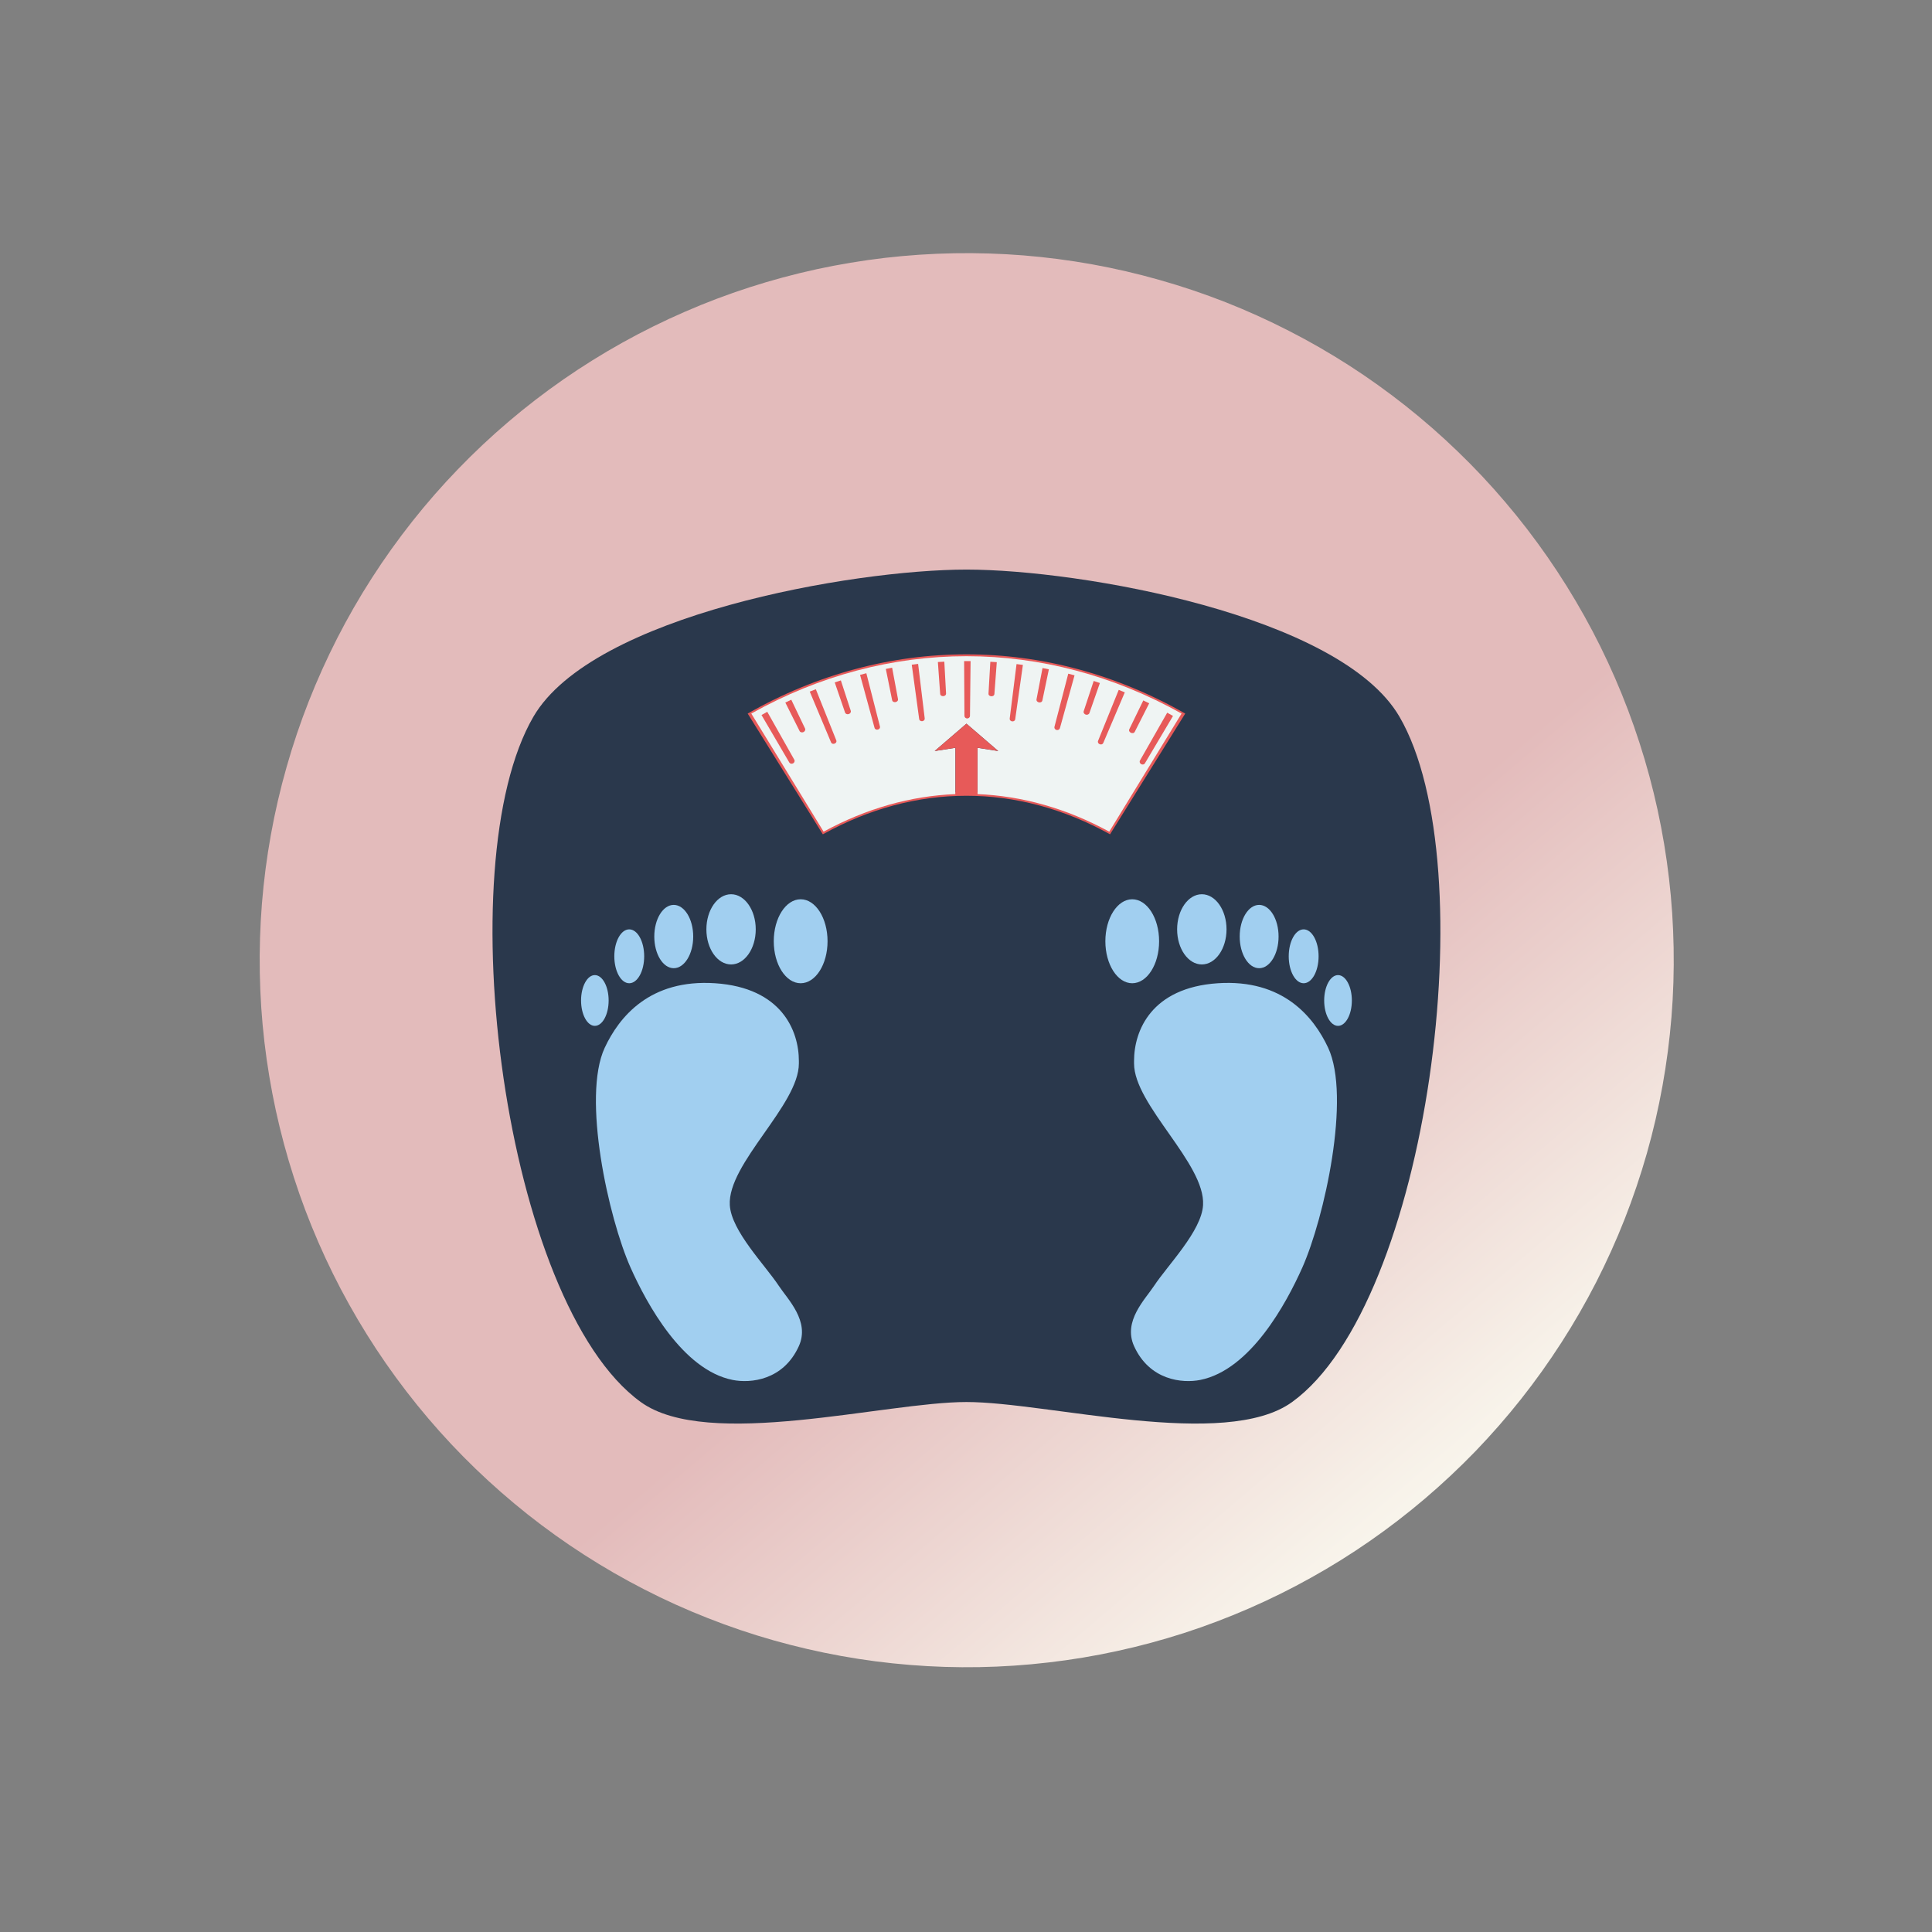 <svg xmlns="http://www.w3.org/2000/svg" xmlns:xlink="http://www.w3.org/1999/xlink" width="220" zoomAndPan="magnify" viewBox="0 0 165 165" height="220" preserveAspectRatio="xMidYMid meet" version="1.0"><rect x="0" y="0" width="165" height="165" fill="#808080" stroke="none"/><defs><clipPath id="6f4a9c47ba"><path d="M 22 21 L 143 21 L 143 143 L 22 143 Z M 22 21 " clip-rule="nonzero"/></clipPath><clipPath id="ac2de4e1d9"><path d="M -2.559 75.145 L 89.422 -3.117 L 167.68 88.863 L 75.699 167.125 Z M -2.559 75.145 " clip-rule="nonzero"/></clipPath><clipPath id="020ca2fd9b"><path d="M -2.559 75.145 L 89.422 -3.117 L 167.68 88.863 L 75.699 167.125 Z M -2.559 75.145 " clip-rule="nonzero"/></clipPath><clipPath id="ed0012a1ba"><path d="M -2.559 75.145 L 89.422 -3.117 L 167.68 88.863 L 75.699 167.125 Z M -2.559 75.145 " clip-rule="nonzero"/></clipPath><clipPath id="2c47568d32"><path d="M 128.551 42.875 C 129.832 44.379 131.035 45.945 132.164 47.57 C 133.293 49.195 134.336 50.871 135.301 52.598 C 136.266 54.324 137.141 56.094 137.93 57.91 C 138.719 59.723 139.418 61.57 140.023 63.453 C 140.633 65.332 141.145 67.242 141.566 69.172 C 141.984 71.105 142.312 73.055 142.539 75.02 C 142.77 76.984 142.898 78.953 142.934 80.93 C 142.969 82.91 142.91 84.883 142.75 86.855 C 142.59 88.824 142.336 90.785 141.984 92.73 C 141.633 94.676 141.188 96.602 140.648 98.504 C 140.105 100.406 139.473 102.277 138.75 104.117 C 138.027 105.957 137.211 107.758 136.312 109.52 C 135.41 111.277 134.426 112.992 133.355 114.652 C 132.285 116.316 131.137 117.926 129.91 119.477 C 128.684 121.027 127.383 122.512 126.012 123.938 C 124.637 125.359 123.195 126.711 121.691 127.992 C 120.184 129.273 118.617 130.48 116.996 131.605 C 115.371 132.734 113.695 133.781 111.965 134.742 C 110.238 135.707 108.469 136.582 106.656 137.371 C 104.844 138.16 102.996 138.859 101.113 139.469 C 99.23 140.074 97.324 140.59 95.391 141.008 C 93.457 141.43 91.508 141.754 89.547 141.98 C 87.582 142.211 85.609 142.344 83.633 142.379 C 81.656 142.414 79.68 142.352 77.711 142.191 C 75.738 142.035 73.781 141.777 71.832 141.426 C 69.887 141.074 67.965 140.629 66.062 140.09 C 64.16 139.551 62.285 138.918 60.445 138.191 C 58.605 137.469 56.805 136.656 55.047 135.754 C 53.285 134.852 51.574 133.867 49.91 132.797 C 48.246 131.73 46.641 130.582 45.09 129.355 C 43.539 128.125 42.051 126.824 40.629 125.453 C 39.203 124.078 37.852 122.641 36.57 121.133 C 35.289 119.629 34.086 118.062 32.957 116.438 C 31.828 114.812 30.785 113.137 29.82 111.41 C 28.855 109.684 27.98 107.91 27.191 106.098 C 26.402 104.285 25.703 102.438 25.098 100.555 C 24.488 98.672 23.977 96.766 23.555 94.832 C 23.137 92.902 22.812 90.953 22.582 88.988 C 22.352 87.023 22.223 85.055 22.188 83.074 C 22.152 81.098 22.215 79.125 22.371 77.152 C 22.531 75.18 22.785 73.223 23.137 71.277 C 23.488 69.332 23.934 67.406 24.477 65.504 C 25.016 63.602 25.648 61.73 26.371 59.891 C 27.098 58.051 27.91 56.25 28.809 54.488 C 29.711 52.727 30.695 51.016 31.766 49.352 C 32.836 47.688 33.984 46.082 35.211 44.531 C 36.438 42.98 37.738 41.492 39.113 40.07 C 40.484 38.648 41.926 37.293 43.43 36.012 C 44.938 34.73 46.504 33.527 48.125 32.398 C 49.75 31.273 51.426 30.227 53.156 29.262 C 54.883 28.301 56.652 27.426 58.465 26.637 C 60.277 25.844 62.125 25.148 64.008 24.539 C 65.891 23.934 67.797 23.418 69.73 22.996 C 71.664 22.578 73.613 22.254 75.574 22.023 C 77.539 21.797 79.512 21.664 81.488 21.629 C 83.465 21.594 85.441 21.656 87.41 21.812 C 89.383 21.973 91.34 22.227 93.289 22.578 C 95.234 22.93 97.156 23.375 99.059 23.918 C 100.965 24.457 102.836 25.09 104.676 25.812 C 106.516 26.539 108.316 27.352 110.074 28.254 C 111.836 29.152 113.547 30.141 115.211 31.207 C 116.875 32.277 118.48 33.426 120.031 34.652 C 121.582 35.879 123.07 37.18 124.492 38.555 C 125.918 39.926 127.27 41.367 128.551 42.875 Z M 128.551 42.875 " clip-rule="nonzero"/></clipPath><linearGradient x1="1744.609" gradientTransform="matrix(0.61, 0.717, -0.717, 0.61, -861.266, -1382.93)" y1="244.834" x2="1925.543" gradientUnits="userSpaceOnUse" y2="244.834" id="1f4eacdfb7"><stop stop-opacity="1" stop-color="rgb(89%, 73.299%, 73.299%)" offset="0"/><stop stop-opacity="1" stop-color="rgb(89%, 73.299%, 73.299%)" offset="0.5"/><stop stop-opacity="1" stop-color="rgb(89%, 73.299%, 73.299%)" offset="0.562"/><stop stop-opacity="1" stop-color="rgb(89%, 73.299%, 73.299%)" offset="0.594"/><stop stop-opacity="1" stop-color="rgb(89.095%, 73.557%, 73.517%)" offset="0.598"/><stop stop-opacity="1" stop-color="rgb(89.191%, 73.816%, 73.735%)" offset="0.602"/><stop stop-opacity="1" stop-color="rgb(89.319%, 74.161%, 74.026%)" offset="0.605"/><stop stop-opacity="1" stop-color="rgb(89.447%, 74.507%, 74.318%)" offset="0.609"/><stop stop-opacity="1" stop-color="rgb(89.575%, 74.852%, 74.609%)" offset="0.613"/><stop stop-opacity="1" stop-color="rgb(89.703%, 75.198%, 74.901%)" offset="0.617"/><stop stop-opacity="1" stop-color="rgb(89.832%, 75.543%, 75.192%)" offset="0.621"/><stop stop-opacity="1" stop-color="rgb(89.96%, 75.89%, 75.485%)" offset="0.625"/><stop stop-opacity="1" stop-color="rgb(90.086%, 76.234%, 75.777%)" offset="0.629"/><stop stop-opacity="1" stop-color="rgb(90.215%, 76.581%, 76.068%)" offset="0.633"/><stop stop-opacity="1" stop-color="rgb(90.343%, 76.926%, 76.36%)" offset="0.637"/><stop stop-opacity="1" stop-color="rgb(90.471%, 77.272%, 76.651%)" offset="0.641"/><stop stop-opacity="1" stop-color="rgb(90.599%, 77.617%, 76.942%)" offset="0.645"/><stop stop-opacity="1" stop-color="rgb(90.727%, 77.963%, 77.234%)" offset="0.648"/><stop stop-opacity="1" stop-color="rgb(90.855%, 78.308%, 77.525%)" offset="0.652"/><stop stop-opacity="1" stop-color="rgb(90.984%, 78.654%, 77.818%)" offset="0.656"/><stop stop-opacity="1" stop-color="rgb(91.112%, 78.999%, 78.11%)" offset="0.66"/><stop stop-opacity="1" stop-color="rgb(91.24%, 79.346%, 78.401%)" offset="0.664"/><stop stop-opacity="1" stop-color="rgb(91.368%, 79.691%, 78.693%)" offset="0.668"/><stop stop-opacity="1" stop-color="rgb(91.496%, 80.037%, 78.984%)" offset="0.672"/><stop stop-opacity="1" stop-color="rgb(91.624%, 80.382%, 79.276%)" offset="0.676"/><stop stop-opacity="1" stop-color="rgb(91.753%, 80.728%, 79.567%)" offset="0.68"/><stop stop-opacity="1" stop-color="rgb(91.879%, 81.073%, 79.858%)" offset="0.684"/><stop stop-opacity="1" stop-color="rgb(92.007%, 81.419%, 80.151%)" offset="0.688"/><stop stop-opacity="1" stop-color="rgb(92.136%, 81.764%, 80.443%)" offset="0.691"/><stop stop-opacity="1" stop-color="rgb(92.264%, 82.111%, 80.734%)" offset="0.695"/><stop stop-opacity="1" stop-color="rgb(92.392%, 82.455%, 81.026%)" offset="0.699"/><stop stop-opacity="1" stop-color="rgb(92.52%, 82.802%, 81.317%)" offset="0.703"/><stop stop-opacity="1" stop-color="rgb(92.648%, 83.147%, 81.609%)" offset="0.707"/><stop stop-opacity="1" stop-color="rgb(92.776%, 83.493%, 81.9%)" offset="0.711"/><stop stop-opacity="1" stop-color="rgb(92.905%, 83.838%, 82.191%)" offset="0.715"/><stop stop-opacity="1" stop-color="rgb(93.033%, 84.184%, 82.484%)" offset="0.719"/><stop stop-opacity="1" stop-color="rgb(93.161%, 84.529%, 82.776%)" offset="0.723"/><stop stop-opacity="1" stop-color="rgb(93.289%, 84.875%, 83.067%)" offset="0.727"/><stop stop-opacity="1" stop-color="rgb(93.417%, 85.22%, 83.359%)" offset="0.73"/><stop stop-opacity="1" stop-color="rgb(93.546%, 85.567%, 83.65%)" offset="0.734"/><stop stop-opacity="1" stop-color="rgb(93.674%, 85.913%, 83.942%)" offset="0.738"/><stop stop-opacity="1" stop-color="rgb(93.802%, 86.259%, 84.233%)" offset="0.742"/><stop stop-opacity="1" stop-color="rgb(93.929%, 86.604%, 84.525%)" offset="0.746"/><stop stop-opacity="1" stop-color="rgb(94.057%, 86.951%, 84.818%)" offset="0.75"/><stop stop-opacity="1" stop-color="rgb(94.185%, 87.296%, 85.109%)" offset="0.754"/><stop stop-opacity="1" stop-color="rgb(94.313%, 87.642%, 85.4%)" offset="0.758"/><stop stop-opacity="1" stop-color="rgb(94.441%, 87.987%, 85.692%)" offset="0.762"/><stop stop-opacity="1" stop-color="rgb(94.569%, 88.333%, 85.983%)" offset="0.766"/><stop stop-opacity="1" stop-color="rgb(94.698%, 88.678%, 86.275%)" offset="0.77"/><stop stop-opacity="1" stop-color="rgb(94.826%, 89.024%, 86.568%)" offset="0.773"/><stop stop-opacity="1" stop-color="rgb(94.954%, 89.369%, 86.859%)" offset="0.777"/><stop stop-opacity="1" stop-color="rgb(95.082%, 89.716%, 87.151%)" offset="0.781"/><stop stop-opacity="1" stop-color="rgb(95.21%, 90.06%, 87.442%)" offset="0.785"/><stop stop-opacity="1" stop-color="rgb(95.338%, 90.407%, 87.733%)" offset="0.789"/><stop stop-opacity="1" stop-color="rgb(95.467%, 90.752%, 88.025%)" offset="0.793"/><stop stop-opacity="1" stop-color="rgb(95.595%, 91.098%, 88.316%)" offset="0.797"/><stop stop-opacity="1" stop-color="rgb(95.723%, 91.443%, 88.608%)" offset="0.801"/><stop stop-opacity="1" stop-color="rgb(95.851%, 91.789%, 88.901%)" offset="0.805"/><stop stop-opacity="1" stop-color="rgb(95.978%, 92.134%, 89.192%)" offset="0.809"/><stop stop-opacity="1" stop-color="rgb(96.106%, 92.48%, 89.484%)" offset="0.812"/><stop stop-opacity="1" stop-color="rgb(96.234%, 92.825%, 89.775%)" offset="0.816"/><stop stop-opacity="1" stop-color="rgb(96.362%, 93.172%, 90.067%)" offset="0.82"/><stop stop-opacity="1" stop-color="rgb(96.49%, 93.517%, 90.358%)" offset="0.824"/><stop stop-opacity="1" stop-color="rgb(96.619%, 93.863%, 90.649%)" offset="0.828"/><stop stop-opacity="1" stop-color="rgb(96.747%, 94.208%, 90.941%)" offset="0.832"/><stop stop-opacity="1" stop-color="rgb(96.875%, 94.554%, 91.234%)" offset="0.836"/><stop stop-opacity="1" stop-color="rgb(97.003%, 94.899%, 91.525%)" offset="0.84"/><stop stop-opacity="1" stop-color="rgb(97.131%, 95.245%, 91.817%)" offset="0.844"/><stop stop-opacity="1" stop-color="rgb(97.215%, 95.471%, 92.007%)" offset="0.848"/><stop stop-opacity="1" stop-color="rgb(97.299%, 95.699%, 92.2%)" offset="0.852"/><stop stop-opacity="1" stop-color="rgb(97.299%, 95.699%, 92.2%)" offset="0.859"/><stop stop-opacity="1" stop-color="rgb(97.299%, 95.699%, 92.2%)" offset="0.875"/><stop stop-opacity="1" stop-color="rgb(97.299%, 95.699%, 92.2%)" offset="1"/></linearGradient><clipPath id="05f1b646cf"><path d="M 42 48.617 L 124 48.617 L 124 122 L 42 122 Z M 42 48.617 " clip-rule="nonzero"/></clipPath></defs><g clip-path="url(#6f4a9c47ba)"><g clip-path="url(#ac2de4e1d9)"><g clip-path="url(#020ca2fd9b)"><g clip-path="url(#ed0012a1ba)"><g clip-path="url(#2c47568d32)"><path fill="url(#1f4eacdfb7)" d="M 92.234 -38.035 L -37.48 72.328 L 72.887 202.043 L 202.602 91.676 Z M 92.234 -38.035 " fill-rule="nonzero"/></g></g></g></g></g><g clip-path="url(#05f1b646cf)"><path fill="#2a384c" d="M 82.539 48.645 C 72.816 48.645 50.613 52.527 45.555 61.211 C 38.18 73.875 43.066 111.309 54.723 119.738 C 60.441 123.879 75.586 119.738 82.539 119.738 C 89.492 119.738 104.633 123.879 110.352 119.738 C 122.012 111.309 126.895 73.875 119.52 61.211 C 114.465 52.527 92.258 48.645 82.539 48.645 " fill-opacity="1" fill-rule="nonzero"/></g><path fill="#e75a59" d="M 101.223 60.941 C 89.402 54.199 75.672 54.199 63.855 60.941 C 65.992 64.379 68.137 67.816 70.273 71.254 C 78.18 66.863 86.895 66.863 94.801 71.254 C 96.941 67.812 99.082 64.379 101.223 60.941 Z M 100.602 60.945 C 98.625 64.23 96.645 67.516 94.668 70.801 C 86.824 66.586 78.254 66.586 70.406 70.801 C 68.43 67.516 66.453 64.23 64.473 60.945 C 75.961 54.621 89.113 54.621 100.602 60.945 " fill-opacity="1" fill-rule="nonzero"/><path fill="#eff4f3" d="M 100.91 60.941 C 89.25 54.41 75.828 54.41 64.164 60.941 C 66.223 64.301 68.281 67.664 70.34 71.027 C 73.98 69.039 77.781 67.973 81.598 67.82 L 81.598 63.863 L 79.824 64.141 L 82.539 61.805 L 85.254 64.141 L 83.48 63.863 L 83.48 67.82 C 87.293 67.973 91.094 69.039 94.734 71.027 C 96.793 67.664 98.852 64.301 100.91 60.941 " fill-opacity="1" fill-rule="nonzero"/><path fill="#e75a59" d="M 85.254 64.141 L 82.539 61.805 L 79.824 64.141 L 81.598 63.863 L 81.598 67.82 C 82.223 67.797 82.852 67.797 83.48 67.82 L 83.48 63.863 L 85.254 64.141 " fill-opacity="1" fill-rule="nonzero"/><path fill="#e75a59" d="M 67.41 65.121 C 67.473 65.227 67.617 65.258 67.734 65.195 C 67.852 65.125 67.898 64.988 67.836 64.883 C 67.066 63.52 66.297 62.156 65.527 60.789 C 65.332 60.898 65.23 60.953 65.035 61.066 C 65.828 62.418 66.617 63.77 67.41 65.121 " fill-opacity="1" fill-rule="nonzero"/><path fill="#e75a59" d="M 70.973 63.395 C 71.09 63.664 71.531 63.484 71.418 63.219 C 70.84 61.766 70.258 60.316 69.676 58.863 C 69.469 58.945 69.363 58.984 69.156 59.066 C 69.762 60.508 70.367 61.953 70.973 63.395 " fill-opacity="1" fill-rule="nonzero"/><path fill="#e75a59" d="M 74.688 62.156 C 74.762 62.434 75.223 62.324 75.148 62.035 C 74.762 60.523 74.375 59.012 73.988 57.496 C 73.773 57.551 73.668 57.578 73.453 57.637 C 73.863 59.141 74.277 60.648 74.688 62.156 " fill-opacity="1" fill-rule="nonzero"/><path fill="#e75a59" d="M 78.5 61.402 C 78.539 61.688 79.004 61.641 78.973 61.344 C 78.785 59.797 78.598 58.246 78.41 56.695 C 78.195 56.723 78.082 56.734 77.867 56.766 C 78.078 58.312 78.289 59.859 78.5 61.402 " fill-opacity="1" fill-rule="nonzero"/><path fill="#e75a59" d="M 82.367 61.137 C 82.367 61.258 82.473 61.359 82.602 61.359 C 82.73 61.359 82.84 61.262 82.84 61.137 C 82.855 59.578 82.871 58.02 82.891 56.461 C 82.668 56.457 82.559 56.457 82.34 56.461 C 82.352 58.02 82.359 59.578 82.367 61.137 " fill-opacity="1" fill-rule="nonzero"/><path fill="#e75a59" d="M 86.234 61.359 C 86.199 61.652 86.664 61.707 86.703 61.422 C 86.922 59.875 87.145 58.328 87.359 56.785 C 87.145 56.758 87.031 56.742 86.816 56.715 C 86.621 58.262 86.43 59.812 86.234 61.359 " fill-opacity="1" fill-rule="nonzero"/><path fill="#e75a59" d="M 90.055 62.07 C 90.023 62.188 90.102 62.309 90.23 62.344 C 90.355 62.375 90.484 62.309 90.52 62.191 C 90.938 60.684 91.352 59.18 91.77 57.676 C 91.559 57.617 91.449 57.59 91.234 57.535 C 90.844 59.047 90.449 60.559 90.055 62.07 " fill-opacity="1" fill-rule="nonzero"/><path fill="#e75a59" d="M 93.781 63.266 C 93.672 63.535 94.109 63.715 94.227 63.445 C 94.84 62.008 95.449 60.566 96.062 59.129 C 95.855 59.043 95.754 59 95.543 58.918 C 94.957 60.367 94.367 61.816 93.781 63.266 " fill-opacity="1" fill-rule="nonzero"/><path fill="#e75a59" d="M 97.359 64.949 C 97.297 65.055 97.344 65.195 97.461 65.262 C 97.578 65.324 97.723 65.293 97.781 65.188 C 98.582 63.84 99.379 62.492 100.18 61.145 C 99.98 61.031 99.883 60.977 99.684 60.867 C 98.91 62.227 98.133 63.586 97.359 64.949 " fill-opacity="1" fill-rule="nonzero"/><path fill="#e75a59" d="M 68.289 62.434 C 68.344 62.543 68.492 62.582 68.621 62.523 C 68.746 62.461 68.809 62.324 68.754 62.215 C 68.285 61.23 68.047 60.742 67.578 59.758 C 67.375 59.852 67.273 59.898 67.07 60 C 67.559 60.973 67.801 61.457 68.289 62.434 " fill-opacity="1" fill-rule="nonzero"/><path fill="#e75a59" d="M 72.172 60.855 C 72.215 60.973 72.355 61.027 72.488 60.984 C 72.621 60.941 72.699 60.812 72.656 60.695 C 72.32 59.66 72.152 59.145 71.812 58.109 C 71.602 58.176 71.496 58.211 71.289 58.281 C 71.641 59.312 71.82 59.824 72.172 60.855 " fill-opacity="1" fill-rule="nonzero"/><path fill="#e75a59" d="M 76.191 59.793 C 76.25 60.078 76.742 59.988 76.691 59.699 C 76.492 58.629 76.391 58.098 76.191 57.027 C 75.973 57.066 75.867 57.086 75.652 57.129 C 75.867 58.195 75.977 58.727 76.191 59.793 " fill-opacity="1" fill-rule="nonzero"/><path fill="#e75a59" d="M 80.293 59.25 C 80.312 59.543 80.809 59.512 80.797 59.223 C 80.738 58.133 80.707 57.594 80.648 56.508 C 80.426 56.52 80.316 56.523 80.098 56.539 C 80.176 57.625 80.215 58.168 80.293 59.25 " fill-opacity="1" fill-rule="nonzero"/><path fill="#e75a59" d="M 84.422 59.227 C 84.398 59.52 84.906 59.555 84.926 59.262 C 85.008 58.18 85.047 57.637 85.129 56.551 C 84.91 56.535 84.801 56.527 84.578 56.516 C 84.516 57.602 84.484 58.145 84.422 59.227 " fill-opacity="1" fill-rule="nonzero"/><path fill="#e75a59" d="M 88.523 59.723 C 88.473 60.012 88.961 60.105 89.023 59.82 C 89.246 58.754 89.355 58.223 89.578 57.16 C 89.359 57.113 89.25 57.094 89.035 57.055 C 88.832 58.121 88.727 58.656 88.523 59.723 " fill-opacity="1" fill-rule="nonzero"/><path fill="#e75a59" d="M 92.551 60.742 C 92.512 60.855 92.59 60.984 92.723 61.031 C 92.855 61.07 92.996 61.016 93.039 60.898 C 93.395 59.871 93.574 59.359 93.934 58.332 C 93.723 58.258 93.617 58.223 93.406 58.156 C 93.066 59.191 92.895 59.707 92.551 60.742 " fill-opacity="1" fill-rule="nonzero"/><path fill="#e75a59" d="M 96.449 62.273 C 96.32 62.543 96.785 62.754 96.914 62.496 C 97.406 61.523 97.652 61.039 98.145 60.066 C 97.941 59.965 97.844 59.918 97.641 59.82 C 97.164 60.805 96.926 61.293 96.449 62.273 " fill-opacity="1" fill-rule="nonzero"/><path fill="#a1cff0" d="M 98.992 80.387 C 98.992 82.367 97.965 83.973 96.695 83.973 C 95.43 83.973 94.402 82.367 94.402 80.387 C 94.402 78.406 95.43 76.801 96.695 76.801 C 97.965 76.801 98.992 78.406 98.992 80.387 " fill-opacity="1" fill-rule="nonzero"/><path fill="#a1cff0" d="M 104.75 79.371 C 104.75 81.027 103.805 82.367 102.641 82.367 C 101.477 82.367 100.531 81.027 100.531 79.371 C 100.531 77.715 101.477 76.371 102.641 76.371 C 103.805 76.371 104.75 77.715 104.75 79.371 " fill-opacity="1" fill-rule="nonzero"/><path fill="#a1cff0" d="M 109.195 79.984 C 109.195 81.477 108.453 82.688 107.535 82.688 C 106.617 82.688 105.875 81.477 105.875 79.984 C 105.875 78.492 106.617 77.281 107.535 77.281 C 108.453 77.281 109.195 78.492 109.195 79.984 " fill-opacity="1" fill-rule="nonzero"/><path fill="#a1cff0" d="M 112.613 81.672 C 112.613 82.941 112.043 83.973 111.336 83.973 C 110.633 83.973 110.062 82.941 110.062 81.672 C 110.062 80.402 110.633 79.371 111.336 79.371 C 112.043 79.371 112.613 80.402 112.613 81.672 " fill-opacity="1" fill-rule="nonzero"/><path fill="#a1cff0" d="M 115.453 85.445 C 115.453 86.641 114.926 87.613 114.273 87.613 C 113.621 87.613 113.09 86.641 113.09 85.445 C 113.09 84.25 113.621 83.277 114.273 83.277 C 114.926 83.277 115.453 84.25 115.453 85.445 " fill-opacity="1" fill-rule="nonzero"/><path fill="#a1cff0" d="M 96.852 90.609 C 96.852 88.02 98.328 84.355 103.996 83.973 C 109.578 83.598 112.203 86.855 113.43 89.484 C 115.391 93.691 113.109 104.027 111.215 108.273 C 109.855 111.32 106.789 116.996 102.504 117.852 C 100.973 118.156 98.176 117.887 96.852 114.961 C 95.891 112.832 97.801 110.973 98.559 109.82 C 99.738 108.035 102.621 105.129 102.746 102.918 C 102.949 99.371 96.852 94.375 96.852 90.824 " fill-opacity="1" fill-rule="nonzero"/><path fill="#a1cff0" d="M 66.082 80.387 C 66.082 82.367 67.109 83.973 68.379 83.973 C 69.648 83.973 70.676 82.367 70.676 80.387 C 70.676 78.406 69.648 76.801 68.379 76.801 C 67.109 76.801 66.082 78.406 66.082 80.387 " fill-opacity="1" fill-rule="nonzero"/><path fill="#a1cff0" d="M 60.328 79.371 C 60.328 81.027 61.27 82.367 62.438 82.367 C 63.598 82.367 64.543 81.027 64.543 79.371 C 64.543 77.715 63.598 76.371 62.438 76.371 C 61.27 76.371 60.328 77.715 60.328 79.371 " fill-opacity="1" fill-rule="nonzero"/><path fill="#a1cff0" d="M 55.879 79.984 C 55.879 81.477 56.621 82.688 57.539 82.688 C 58.457 82.688 59.203 81.477 59.203 79.984 C 59.203 78.492 58.457 77.281 57.539 77.281 C 56.621 77.281 55.879 78.492 55.879 79.984 " fill-opacity="1" fill-rule="nonzero"/><path fill="#a1cff0" d="M 52.465 81.672 C 52.465 82.941 53.035 83.973 53.738 83.973 C 54.445 83.973 55.016 82.941 55.016 81.672 C 55.016 80.402 54.445 79.371 53.738 79.371 C 53.035 79.371 52.465 80.402 52.465 81.672 " fill-opacity="1" fill-rule="nonzero"/><path fill="#a1cff0" d="M 49.625 85.445 C 49.625 86.641 50.152 87.613 50.801 87.613 C 51.453 87.613 51.98 86.641 51.98 85.445 C 51.98 84.25 51.453 83.277 50.801 83.277 C 50.152 83.277 49.625 84.25 49.625 85.445 " fill-opacity="1" fill-rule="nonzero"/><path fill="#a1cff0" d="M 68.227 90.609 C 68.227 88.02 66.75 84.355 61.078 83.973 C 55.496 83.598 52.871 86.855 51.645 89.484 C 49.684 93.691 51.965 104.027 53.859 108.273 C 55.223 111.32 58.289 116.996 62.57 117.852 C 64.102 118.156 66.902 117.887 68.227 114.961 C 69.188 112.832 67.277 110.973 66.516 109.82 C 65.34 108.035 62.453 105.129 62.328 102.918 C 62.129 99.371 68.227 94.375 68.227 90.824 " fill-opacity="1" fill-rule="nonzero"/></svg>